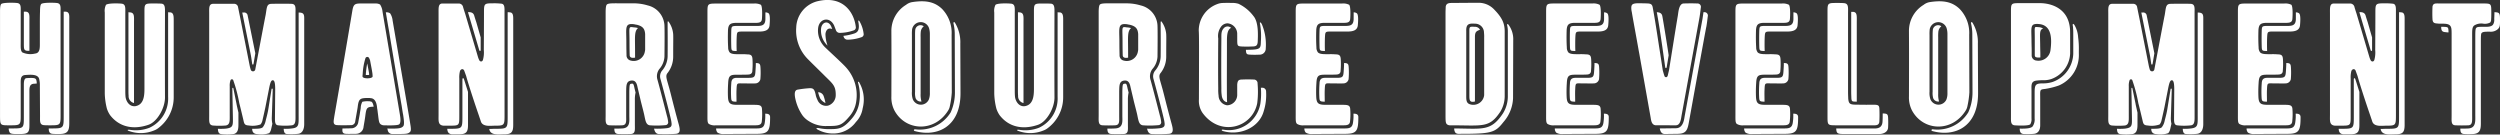 <svg xmlns="http://www.w3.org/2000/svg" width="502.775" height="27.053" viewBox="0 0 502.775 27.053">
  <rect x="0" y="0" width="502.775" height="27.053" fill="#333333" stroke="none"/>
  <path id="パス_96495" data-name="パス 96495" d="M13.93-22.82c0-.91.14-1.715-.805-1.785-.665-.07-2.765-.1-3.08.21-.175.175-.245.665-.245,1.54-.035.7-.035,1.75-.035,3.115v3.115c0,1.015.07,2.1-.98,2.2a3.9,3.9,0,0,1-2.555-.245c-.385-.385-.315-1.085-.315-2.2v-5.81c0-1.05.14-1.855-.8-1.925-.665-.07-2.765-.1-3.115.21-.175.175-.245.665-.245,1.54V-2.24c0,1.26,0,1.715.245,2C2.275.035,2.87,0,4.06,0,5.775,0,5.915-.14,5.915-1.785v-6.37c0-.98-.105-1.89.91-1.96s2.52-.21,2.8.77a5.346,5.346,0,0,1,.14,1.435L9.8-1.82c0,.945-.1,1.715.77,1.785C10.885,0,11.34,0,11.935,0c1.89,0,2-.07,2-1.925ZM6.545-16.87c0,1.12,0,1.5.175,1.68.21.21.455.21.945.21v-5.95c0-1.05.14-1.925-.805-1.925H6.545Zm8.33-5.985H14.56v20.93C14.56.63,14.56.63,11.935.63H11.55c0,.6.14,1.05.77,1.085.315.035.77.035,1.365.035,1.715,0,1.995-.665,1.995-2.205V-21.07C15.68-21.98,15.82-22.855,14.875-22.855ZM7.07-9.485c-.315.035-.525.315-.525,1.33v6.37C6.545.63,6.545.63,4.06.63H3.5a1.532,1.532,0,0,0,.245.875c.28.28.875.245,2.065.245,1.61,0,1.855-.35,1.855-1.785V-6.4c0-.98-.1-1.89.91-1.96.175,0,.35-.035.56-.035a2.129,2.129,0,0,0-.105-.77C8.89-9.485,8.61-9.59,7.07-9.485Zm27.86-13.09c0-.945.07-1.82-.7-1.89-.49-.035-1.05-.035-1.645-.035-1.75,0-1.785.035-1.785,1.75V-7.28c0,1.61-.245,3.15-1.82,3.43-1.26.175-1.96-1.12-1.995-2.03-.035-.385-.035-.84-.035-1.365V-22.3c0-1.3.14-2.1-.805-2.17-.7-.07-2.695-.105-3.08.245a2.717,2.717,0,0,0-.245,1.54V-6.4a13.634,13.634,0,0,0,.42,3.01,4.939,4.939,0,0,0,.665,1.365C25.8.42,28.665.91,31.6-.105,33.39-.7,35-3.57,34.93-5.74,34.93-6.93,34.9-8.995,34.93-22.575Zm1.05-.14a1.7,1.7,0,0,1-.42-.035V-5.74A6.473,6.473,0,0,1,31.815.49,7.573,7.573,0,0,1,27.9.91c-.63-.105-.63.14-.07.28a6.9,6.9,0,0,0,4.865-.14,3.27,3.27,0,0,0,.7-.35,7.731,7.731,0,0,0,3.29-6.37V-20.825C36.68-21.77,36.75-22.645,35.98-22.715Zm-8.4,15.47c0,.525,0,.945.035,1.295v.035A1.4,1.4,0,0,0,28.7-4.48V-20.545c0-1.3.14-2.1-.805-2.17a1.206,1.206,0,0,1-.315-.035ZM61.18-22.54c0-1.015.14-1.855-.805-1.89q-1.627-.052-3.99,0c-1.05,0-.945.735-1.225,2.31-.035.07-2.065,10.85-2.065,10.85a.469.469,0,0,1-.91.1,7.6,7.6,0,0,1-.245-.945l-1.82-9.205-.49-2.415a.783.783,0,0,0-.77-.7H44.59c-.875.035-.77.91-.77,1.925V-1.96c0,1.155-.1,1.89.735,2a16,16,0,0,0,2.59,0c.875-.14.805-.98.805-1.96v-5.95A3.1,3.1,0,0,1,48.125-9.1a.3.3,0,0,1,.525,0,29.907,29.907,0,0,1,1.225,4.655c.14.49.665,2.7.875,3.605.14.665.35.84,1.05.875a4.766,4.766,0,0,0,2.345-.21A1.9,1.9,0,0,0,54.53-.98c.14-.63.35-1.505.6-2.695l.77-3.92c.21-1.015.385-1.47.7-1.47.42,0,.525.77.49,2.485L57.05-1.75c0,.875-.07,1.68.63,1.75a12.174,12.174,0,0,0,2.765,0c.805-.105.735-1.015.735-2Zm-10.71-.14,1.715,8.505c.105.525.21,1.365.28,1.785.035.245.245.245.28,0l.35-2.1-1.54-7.595a.693.693,0,0,0-.77-.6Zm11.34,0V-2c0,1.82.105,2.45-1.295,2.625A9.38,9.38,0,0,1,58.8.7c.035.56.14,1.015.63,1.05a11.929,11.929,0,0,0,2.24-.035c.91-.07,1.26-.98,1.26-1.96V-20.79C62.93-22.12,63.07-22.68,61.81-22.68ZM48.475-7.35l.105,5.425c.035,1.995.1,2.38-1.365,2.59A12.769,12.769,0,0,1,45.57.7c.035.63.14,1.015.735,1.085a9.89,9.89,0,0,0,2.275,0C49.77,1.645,49.7.42,49.7-.56v-2c-.175-.77-.35-1.5-.385-1.75l-.63-3.115C48.65-7.595,48.475-7.595,48.475-7.35Zm7.945,5.6L56.6-7.21c0-.21-.21-.245-.245-.035l-.595,3.71c-.175,1.19-.455,2.065-.6,2.7A3.071,3.071,0,0,1,54.6.385C54.285.7,53.515.7,52.465.7c0,.77.42,1.05,1.085,1.085a4.766,4.766,0,0,0,2.345-.21A1.9,1.9,0,0,0,56.28.77l.245-1.085A5.057,5.057,0,0,1,56.42-1.75ZM82.18-2.1c-.035-.28-2.52-14.945-3.5-20.755a3.266,3.266,0,0,0-.49-1.435,1.7,1.7,0,0,0-.77-.21H74.235c-1.12,0-1.4.21-1.61,1.365-.315,1.925-2.8,16.555-3.64,21.315-.14,1.015-.385,1.75.6,1.785q1.1.053,2.73,0a.819.819,0,0,0,.875-.77c.28-1.61.455-2.555.49-2.835.21-1.785.49-1.855,2.31-1.855a1.586,1.586,0,0,1,.28.035c1.225.035,1.295,1.715,1.33,2.065.07.28.1.7.175,1.225.14,1.12.175,1.645.49,1.925a1.092,1.092,0,0,0,.7.245c.28,0,2.765.105,3.08-.21C82.32-.455,82.355-1.085,82.18-2.1ZM84.245-.35c.035,0-3.535-20.685-3.535-20.72a3.266,3.266,0,0,0-.49-1.435,1.2,1.2,0,0,0-.875-.21c.245,1.435.455,2.73.665,3.85.315,2.03,2.24,13.37,2.52,14.945.175,1.155.245,1.575.28,1.715.21,1.295.28,2.1.035,2.38-.42.49-1.155.49-2.8.49-.14,0-.28-.035-.385-.035.07.455.14.7.35.875a.928.928,0,0,0,.7.245c2.835,0,3.01,0,3.465-.385C84.455,1.12,84.42.665,84.245-.35ZM76.685-9.8c-.07.455-2.03.49-2.03-.035a2.323,2.323,0,0,1,.035-.455,12.561,12.561,0,0,1,.56-3.22.4.4,0,0,1,.735,0,2.7,2.7,0,0,1,.21.525c0,.1.385,1.96.455,2.59A5.211,5.211,0,0,1,76.685-9.8Zm-.7-.35v-.175c-.035-.35-.21-1.225-.315-1.785-.035-.14-.035-.21-.07-.315a17.7,17.7,0,0,0-.28,2.17v.14h.315A.975.975,0,0,0,75.985-10.15Zm.245,5.355h-.07l-.035-.035h-.14a4.361,4.361,0,0,0-1.365.1A2.8,2.8,0,0,0,74.3-3.57c0,.21-.1.63-.21,1.4l-.28,1.505A1.426,1.426,0,0,1,72.31.6C71.785.63,71.26.63,70.8.63H70.63c-.07.63-.035,1.05.7,1.085s.91,0,2,0A1.528,1.528,0,0,0,74.865.28c.28-1.575.315-1.89.35-2.17.21-1.61.28-1.82,1.68-1.855C76.72-4.795,76.37-4.795,76.23-4.795ZM103.215-22.75c0-.8.07-1.68-.665-1.715a12.938,12.938,0,0,0-1.68-.07c-1.715,0-1.785.07-1.785,1.785,0-.14,0,2.38-.035,7.6a5.677,5.677,0,0,1-.175,1.995c-.14.42-.6.42-.77,0a4.074,4.074,0,0,1-.21-.525l-2.59-8.75c-.21-.63-.35-1.085-.42-1.33a.885.885,0,0,0-.875-.735H90.685c-.805.035-.735.875-.735,1.96V-2.065c0,1.12-.14,2,.945,2.135H92.12c1.96,0,2,0,2-1.89V-9.415a4.97,4.97,0,0,1,.14-1.505c.175-.42.63-.525.84-.1l.42,1.155c-.07-.175.7,2.555,2.59,8.05.175.525.28.805.35,1.05.385,1.12,1.96.84,2.8.84,1.855,0,1.96-.07,1.96-1.925Zm-7.35,0,2.275,7.665c.07.175.28.175.28-.035v-2.555l-.875-3.045c-.21-.63-.35-1.085-.42-1.33C96.95-22.68,96.425-22.785,95.865-22.75Zm8.435.035a2,2,0,0,0-.455-.035V-1.855c0,2.555,0,2.555-2.59,2.555-.28,0-.665.035-1.12.035.035.07.035.175.07.245.35,1.085,1.96.84,2.8.84,1.575,0,1.96-.385,1.96-1.925V-21C104.965-21.805,105.035-22.68,104.3-22.715ZM94.745-9.275V-1.82c0,2.52,0,2.52-2.625,2.52H91.7c.035.6.21,1.015.945,1.12H93.87c1.61,0,2-.385,2-1.89V-6.72c-.525-1.645-.665-2.135-.84-2.625C94.955-9.555,94.745-9.485,94.745-9.275Zm41.125,7.35c-.945-3.71-1.575-6.09-1.89-7.21a2.4,2.4,0,0,1,.385-2.2,4.076,4.076,0,0,0,1.015-2.485c.035-3.22.035-5.285,0-6.23a4.363,4.363,0,0,0-3.36-4.06,9.852,9.852,0,0,0-3.01-.42h-1.855c-2.03,0-3.045-.07-3.36.245-.175.175-.245.7-.245,1.575V-2.03c0,1.155-.14,1.995.805,2.03.84.035,1.68.035,2.485,0,.98-.035.84-.84.84-1.89V-6.825c.035-1.085-.035-2.03.98-2.17s1.19.77,1.33,1.435l.665,2.835c.35,1.365.6,2.31.7,2.835.21.98.315,1.785,1.085,1.89a18.642,18.642,0,0,0,3.15-.035.565.565,0,0,0,.525-.7A6.546,6.546,0,0,0,135.87-1.925Zm1.785,3.64c.98-.07.875-.875.6-1.89-1.015-3.675-1.575-6.09-1.89-7.21-.56-2.03-.84-2.555-.35-3.15a5.322,5.322,0,0,0,1.12-3.29c0-3.22.035-3.535,0-4.48a5.006,5.006,0,0,0-.84-2.415c-.175-.28-.28-.245-.28.035v.6c0,.98.035,3.01,0,6.265a4.58,4.58,0,0,1-1.155,2.87,1.861,1.861,0,0,0-.28,1.645c.56,2,1.96,7.315,2.17,8.47.105.735.28,1.33-1.085,1.435a16.954,16.954,0,0,1-2.38.07c.14.6.35,1.015.91,1.085A28.133,28.133,0,0,0,137.655,1.715Zm-6.16-16.9c0,.07-.035.21-.07.42a2.266,2.266,0,0,1-2.8,1.75,1.062,1.062,0,0,1-.875-1.12c0-.07-.035-1.05-.035-2.59,0-2.905-.385-3.85,1.575-3.6a4.548,4.548,0,0,0,.525.1c1.155.28,1.61.77,1.68,1.89Zm-2.03.21c0-2.8-.175-3.92.6-4.585a3.872,3.872,0,0,0-.875-.14c-.455-.07-.665-.1-.77.07-.175.245-.07.98-.07,2.905,0,1.54.035,2.52.035,2.59,0,.56.49.63,1.085.525Zm-.735,6.615c-.35.035-.385.175-.42,1.54V-1.89c0,.98.245,2.45-1.435,2.52-.525.035-1.05.035-1.575.035,0,.63.14,1.05.805,1.085.84.035,1.68.035,2.485,0,.98-.035.84-.84.84-1.89V-5.075a6.287,6.287,0,0,1,.14-1.505l-.21-.84C129.185-8.3,129.115-8.435,128.73-8.365Zm26.25,4.97c-.1-.8-.805-.7-1.855-.735h-3.43c-1.155-.035-1.47-.385-1.54-1.5a25.35,25.35,0,0,1,.035-2.87c.07-1.505.42-1.68,1.75-1.68,1.015,0,1.82,0,2.345-.035.49-.035.77-.28.77-.77a15.459,15.459,0,0,0,.035-2.2c-.035-.84-.245-1.085-1.085-1.085a10.971,10.971,0,0,0-1.225-.035c-1.085,0-1.855.035-2.275-.35a1.591,1.591,0,0,1-.315-1.015c-.07-1.12-.07-2.275-.035-3.465.07-1.085.385-1.435,1.54-1.47h3.465c1.015,0,1.75.07,1.82-.77.07-.805.1-2.555-.21-2.87a2.676,2.676,0,0,0-1.435-.245h-7.56c-1.715,0-1.75.07-1.75,1.82V-2.31c0,1.295-.035,1.75.28,2.03a2.25,2.25,0,0,0,1.4.28h7.6c.735,0,1.575.07,1.645-.77A13.088,13.088,0,0,0,154.98-3.395Zm.7-17.955c-.035,1.505-.98,1.365-2.52,1.365h-3.465c-.735.035-.84.1-.875.875-.035,1.19-.035,2.135,0,3.4.035.77.175.735,1.085.77-.035-.805-.035-1.925,0-2.765.07-1.085.035-1.155,1.19-1.155h3.395c1.19,0,1.96-.315,2.03-1.3.07-.805.14-2.03-.175-2.345a1.031,1.031,0,0,0-.665-.21Zm-1.995,10.4c-.07,1.19-.175,1.4-1.365,1.4h-2.38c-.77,0-1.085.315-1.12,1.085a23.145,23.145,0,0,0-.035,2.8c.035.805.14.875.91.91h.175c0-.735-.035-1.785,0-2.38.07-1.5.07-1.295,1.4-1.295,1.015,0,1.82.035,2.345,0a1.061,1.061,0,0,0,1.05-.84,15.051,15.051,0,0,0,.035-2.17c-.035-.84-.1-1.085-.945-1.085C153.755-11.97,153.72-11.445,153.685-10.955Zm2.94,9.31c0-.6-.42-.7-.98-.7a8.512,8.512,0,0,1-.07,1.645C155.435.735,154.63.63,153.3.63h-7.525a1.184,1.184,0,0,0,.28.84,2.25,2.25,0,0,0,1.4.28l6.72-.035C156.345,1.68,156.625,1.015,156.625-1.645ZM171.85-11.69c-.63-.735-4.165-3.955-4.27-4.1a4.635,4.635,0,0,1-1.295-3.78c.245-1.96,2.38-2.345,3.22-.49l.35.91a.8.8,0,0,0,.84.56,8.629,8.629,0,0,0,2.7-.49.623.623,0,0,0,.455-.77c-.35-2.94-2.66-6.37-7.805-5.075a5.635,5.635,0,0,0-4.165,5.25,8.136,8.136,0,0,0,2.275,6.3l.98.98,2.17,2.135c1.82,1.855,2.555,2.17,2.52,4.235a2.2,2.2,0,0,1-1.54,2.065,1.856,1.856,0,0,1-2.135-1.155,4.048,4.048,0,0,1-.35-.98c-.035-.245-.105-.385-.105-.455-.21-.735-.455-.945-1.155-.91a21.158,21.158,0,0,0-2.345.28c-.735.1-.63.98-.56,1.5A9.406,9.406,0,0,0,163.135-2a4.506,4.506,0,0,0,1.33,1.19A6.189,6.189,0,0,0,168.1.14c2.345,0,2.87-.035,4.445-1.89a5.794,5.794,0,0,0,1.4-3.045A8.3,8.3,0,0,0,171.85-11.69Zm1.75-6.79a10.745,10.745,0,0,1-2.24.49l.07.21a.8.8,0,0,0,.84.56,8.629,8.629,0,0,0,2.7-.49.623.623,0,0,0,.455-.77,6.357,6.357,0,0,0-.805-2.415c-.175-.28-.315-.21-.245.105a6.884,6.884,0,0,1,.1.84C174.475-19.145,174.265-18.725,173.6-18.48Zm-4.48-.875-.175-.455c-.56-1.365-1.89-1.015-2.065.315a4.163,4.163,0,0,0,1.295,3.465,7.332,7.332,0,0,1-.42-2.345C167.86-19.18,168.315-19.7,169.12-19.355ZM166.425.56c-.6-.07-.63.1-.14.35a6.337,6.337,0,0,0,2.87.735,5.614,5.614,0,0,0,4.725-2.31,5.056,5.056,0,0,0,1.365-2.765,6.916,6.916,0,0,0-.665-5.145c-.175-.315-.35-.21-.245.1a8.944,8.944,0,0,1,.245,3.745,6.38,6.38,0,0,1-1.54,3.4C171.185.84,170.345.77,168.1.77A9.486,9.486,0,0,1,166.425.56Zm1.33-5.04a7.781,7.781,0,0,0-.35-1.365,1.169,1.169,0,0,0-1.12-.805,6.578,6.578,0,0,0,.42,1.26A2.493,2.493,0,0,0,167.755-4.48ZM193.13-18.2l.035,11.585a17.754,17.754,0,0,1-.385,2.73,2.446,2.446,0,0,1-.35.91c-2.765,4.445-8.575,4.165-10.815-.035a5.714,5.714,0,0,1-.6-2.8c.035-10.29,0-12.145,0-13.125a6.118,6.118,0,0,1,2.94-5.285,2.7,2.7,0,0,1,1.26-.56c2.765-.42,4.515-.035,5.985,1.365A6.941,6.941,0,0,1,193.13-18.2ZM188.545-5.18a3.407,3.407,0,0,0,.21-1.33V-18.34a4.125,4.125,0,0,0-.175-1.225,1.76,1.76,0,0,0-3.4.28,8.628,8.628,0,0,0-.035,1.12v11.41a3.957,3.957,0,0,0,.175,1.505A1.751,1.751,0,0,0,188.545-5.18Zm6.37-1.33c.035,6.825-4.69,8.925-9.205,7.665-.28-.07-.175-.385.105-.35a7.274,7.274,0,0,0,7.14-3.43,9.738,9.738,0,0,0,.84-3.99L193.76-18.2a9.353,9.353,0,0,0-.245-2.24c-.07-.315.14-.455.315-.14a7.507,7.507,0,0,1,1.05,4.13Zm-9.1-12.7a1.068,1.068,0,0,1,1.715-.7,1.59,1.59,0,0,0-.6,1.05,8.628,8.628,0,0,0-.035,1.12v11.41a4.784,4.784,0,0,0,.175,1.54,1.075,1.075,0,0,1-1.19-.7,3.958,3.958,0,0,1-.1-1.26v-11.41C185.78-18.585,185.78-18.725,185.815-19.215Zm28-3.36c0-.945.07-1.82-.7-1.89-.49-.035-1.05-.035-1.645-.035-1.75,0-1.785.035-1.785,1.75V-7.28c0,1.61-.245,3.15-1.82,3.43-1.26.175-1.96-1.12-2-2.03-.035-.385-.035-.84-.035-1.365V-22.3c0-1.3.14-2.1-.8-2.17-.7-.07-2.7-.105-3.08.245a2.717,2.717,0,0,0-.245,1.54V-6.4a13.634,13.634,0,0,0,.42,3.01,4.939,4.939,0,0,0,.665,1.365c1.89,2.45,4.76,2.94,7.7,1.925,1.785-.595,3.395-3.465,3.325-5.635C213.815-6.93,213.78-8.995,213.815-22.575Zm1.05-.14a1.7,1.7,0,0,1-.42-.035V-5.74A6.473,6.473,0,0,1,210.7.49a7.573,7.573,0,0,1-3.92.42c-.63-.105-.63.14-.07.28a6.9,6.9,0,0,0,4.865-.14,3.269,3.269,0,0,0,.7-.35,7.731,7.731,0,0,0,3.29-6.37V-20.825C215.565-21.77,215.635-22.645,214.865-22.715Zm-8.4,15.47c0,.525,0,.945.035,1.295v.035a1.4,1.4,0,0,0,1.085,1.435V-20.545c0-1.3.14-2.1-.8-2.17a1.206,1.206,0,0,1-.315-.035Zm28.56,5.32c-.945-3.71-1.575-6.09-1.89-7.21a2.4,2.4,0,0,1,.385-2.2,4.076,4.076,0,0,0,1.015-2.485c.035-3.22.035-5.285,0-6.23a4.363,4.363,0,0,0-3.36-4.06,9.852,9.852,0,0,0-3.01-.42H226.31c-2.03,0-3.045-.07-3.36.245-.175.175-.245.7-.245,1.575V-2.03c0,1.155-.14,1.995.8,2.03.84.035,1.68.035,2.485,0,.98-.035.84-.84.84-1.89V-6.825c.035-1.085-.035-2.03.98-2.17s1.19.77,1.33,1.435l.665,2.835c.35,1.365.6,2.31.7,2.835.21.98.315,1.785,1.085,1.89a18.642,18.642,0,0,0,3.15-.035.565.565,0,0,0,.525-.7A6.546,6.546,0,0,0,235.025-1.925Zm1.785,3.64c.98-.07.875-.875.6-1.89-1.015-3.675-1.575-6.09-1.89-7.21-.56-2.03-.84-2.555-.35-3.15a5.322,5.322,0,0,0,1.12-3.29c0-3.22.035-3.535,0-4.48a5.006,5.006,0,0,0-.84-2.415c-.175-.28-.28-.245-.28.035v.6c0,.98.035,3.01,0,6.265a4.58,4.58,0,0,1-1.155,2.87,1.861,1.861,0,0,0-.28,1.645c.56,2,1.96,7.315,2.17,8.47.105.735.28,1.33-1.085,1.435a16.954,16.954,0,0,1-2.38.07c.14.6.35,1.015.91,1.085A28.133,28.133,0,0,0,236.81,1.715Zm-6.16-16.9c0,.07-.035.21-.07.42a2.266,2.266,0,0,1-2.8,1.75,1.062,1.062,0,0,1-.875-1.12c0-.07-.035-1.05-.035-2.59,0-2.905-.385-3.85,1.575-3.6a4.548,4.548,0,0,0,.525.1c1.155.28,1.61.77,1.68,1.89Zm-2.03.21c0-2.8-.175-3.92.6-4.585a3.872,3.872,0,0,0-.875-.14c-.455-.07-.665-.1-.77.07-.175.245-.07.98-.07,2.905,0,1.54.035,2.52.035,2.59,0,.56.49.63,1.085.525Zm-.735,6.615c-.35.035-.385.175-.42,1.54V-1.89c0,.98.245,2.45-1.435,2.52-.525.035-1.05.035-1.575.035,0,.63.14,1.05.805,1.085.84.035,1.68.035,2.485,0,.98-.035.84-.84.84-1.89V-5.075a6.287,6.287,0,0,1,.14-1.505l-.21-.84C228.34-8.3,228.27-8.435,227.885-8.365ZM254.66-8.4a.744.744,0,0,0-.77-.805c-.805-.035-1.61-.035-2.345,0-.735,0-.91.245-.98,1.015v1.925a2.108,2.108,0,0,1-2.03,2.24A1.986,1.986,0,0,1,246.82-5.95a8.477,8.477,0,0,1-.07-1.365c-.035-2.73-.035-6.09,0-10.15a3.16,3.16,0,0,1,.63-2.45,1.663,1.663,0,0,1,1.26-.595,2.144,2.144,0,0,1,1.925,2.24c.035,2.2-.14,2.345.84,2.415.735.035,1.435.035,2.17,0,.84,0,1.085-.21,1.12-1.05.035-1.05.21-3.78-.84-5.04a8.2,8.2,0,0,0-3.01-2.485,4.107,4.107,0,0,0-.945-.175c-.455,0-1.19-.035-2.205,0a3.28,3.28,0,0,0-1.19.245,5.679,5.679,0,0,0-3.675,5.285c.07.945.07,2.7.035,13.86a4.288,4.288,0,0,0,.735,2.73c3.6,4.9,10.045,2.94,10.99-1.96A18.465,18.465,0,0,0,254.66-8.4Zm.665-8.47c-.035,1.5-.07,1.68-3.01,1.68.035.84.14.945.84.98a16.4,16.4,0,0,0,1.855,0,1.219,1.219,0,0,0,1.295-1.26,10.582,10.582,0,0,0-.77-4.83c-.07-.14-.21-.385-.315-.385-.14,0-.1.105-.035.455A14.714,14.714,0,0,1,255.325-16.87Zm-7.49-2.625c-.49.56-.455,1.12-.455,2.03-.035,4.06-.035,7.42,0,10.15a6.8,6.8,0,0,0,.07,1.26v.035c.1.8.525,1.295,1.085,1.365A9.506,9.506,0,0,1,248.5-5.67c-.035-2.73,0-7.245,0-11.305,0-1.26.1-2.275.84-2.625a1.112,1.112,0,0,0-.7-.28A1.037,1.037,0,0,0,247.835-19.495ZM255.57-7.56h-.245a14.2,14.2,0,0,1-.105,3.22A6.431,6.431,0,0,1,247.765.875c-.385-.07-.42.175-.07.28,3.43,1.015,7.28-.7,8.19-3.955a10.832,10.832,0,0,0,.49-3.955A.753.753,0,0,0,255.57-7.56Zm17.71,4.165c-.1-.8-.8-.7-1.855-.735H268c-1.155-.035-1.47-.385-1.54-1.5a25.346,25.346,0,0,1,.035-2.87c.07-1.505.42-1.68,1.75-1.68,1.015,0,1.82,0,2.345-.035.49-.035.77-.28.77-.77a15.459,15.459,0,0,0,.035-2.2c-.035-.84-.245-1.085-1.085-1.085a10.971,10.971,0,0,0-1.225-.035c-1.085,0-1.855.035-2.275-.35a1.591,1.591,0,0,1-.315-1.015c-.07-1.12-.07-2.275-.035-3.465.07-1.085.385-1.435,1.54-1.47h3.465c1.015,0,1.75.07,1.82-.77.07-.805.105-2.555-.21-2.87a2.676,2.676,0,0,0-1.435-.245h-7.56c-1.715,0-1.75.07-1.75,1.82V-2.31c0,1.295-.035,1.75.28,2.03a2.25,2.25,0,0,0,1.4.28h7.6c.735,0,1.575.07,1.645-.77A13.088,13.088,0,0,0,273.28-3.395Zm.7-17.955c-.035,1.505-.98,1.365-2.52,1.365H268c-.735.035-.84.1-.875.875-.035,1.19-.035,2.135,0,3.4.035.77.175.735,1.085.77-.035-.805-.035-1.925,0-2.765.07-1.085.035-1.155,1.19-1.155h3.395c1.19,0,1.96-.315,2.03-1.3.07-.805.14-2.03-.175-2.345a1.031,1.031,0,0,0-.665-.21Zm-1.995,10.4c-.07,1.19-.175,1.4-1.365,1.4h-2.38c-.77,0-1.085.315-1.12,1.085a23.139,23.139,0,0,0-.035,2.8c.035.805.14.875.91.91h.175c0-.735-.035-1.785,0-2.38.07-1.5.07-1.295,1.4-1.295,1.015,0,1.82.035,2.345,0a1.061,1.061,0,0,0,1.05-.84,15.055,15.055,0,0,0,.035-2.17c-.035-.84-.1-1.085-.945-1.085C272.055-11.97,272.02-11.445,271.985-10.955Zm2.94,9.31c0-.6-.42-.7-.98-.7a8.511,8.511,0,0,1-.07,1.645C273.735.735,272.93.63,271.6.63h-7.525a1.184,1.184,0,0,0,.28.84,2.25,2.25,0,0,0,1.4.28l6.72-.035C274.645,1.68,274.925,1.015,274.925-1.645Zm28.525-1.05a6.025,6.025,0,0,0,.91-3.29V-18.83c0-1.575-.42-2.73-2.135-4.48a4.28,4.28,0,0,0-3.22-1.33c-.07,0-1.715,0-4.97.035-.665,0-1.435-.07-1.54.77,0,.28-.035.7-.035,1.225V-2.17c0,1.26,0,1.68.28,1.96a1.03,1.03,0,0,0,.7.21h.14C299.915,0,301.245.6,303.45-2.695ZM296.625-6.09V-18.935c-.035-1.3.385-1.61,1.715-1.505a1.794,1.794,0,0,1,1.855,1.82,6.262,6.262,0,0,1,.035.945v11.62a2.188,2.188,0,0,1-2.975,1.785C296.59-4.55,296.625-5.25,296.625-6.09Zm8.47-14.175c-.175-.175-.28-.105-.245.14a5.07,5.07,0,0,1,.14,1.3V-5.985a6.49,6.49,0,0,1-1.015,3.64C301.56,1.26,299.915.665,294.21.63a1.325,1.325,0,0,0,.28.91,1.057,1.057,0,0,0,.7.175h.14c6.335,0,7.105-.21,8.785-2.38a7.74,7.74,0,0,0,1.925-4.76l.035-11.655A4.884,4.884,0,0,0,305.1-20.265Zm-6.72,2.52c0-1.015.245-1.19,1.015-1.47a1.121,1.121,0,0,0-1.085-.595c-1.015-.07-1.05,0-1.05.875V-6.09c0,.98,0,1.575,1.12,1.3Zm25.27,14.35c-.1-.8-.8-.7-1.855-.735h-3.43c-1.155-.035-1.47-.385-1.54-1.5a25.346,25.346,0,0,1,.035-2.87c.07-1.505.42-1.68,1.75-1.68,1.015,0,1.82,0,2.345-.035.49-.035.77-.28.77-.77a15.459,15.459,0,0,0,.035-2.2c-.035-.84-.245-1.085-1.085-1.085a10.971,10.971,0,0,0-1.225-.035c-1.085,0-1.855.035-2.275-.35a1.591,1.591,0,0,1-.315-1.015c-.07-1.12-.07-2.275-.035-3.465.07-1.085.385-1.435,1.54-1.47h3.465c1.015,0,1.75.07,1.82-.77.07-.805.105-2.555-.21-2.87A2.676,2.676,0,0,0,322-24.5h-7.56c-1.715,0-1.75.07-1.75,1.82V-2.31c0,1.295-.035,1.75.28,2.03a2.25,2.25,0,0,0,1.4.28h7.6c.735,0,1.575.07,1.645-.77A13.088,13.088,0,0,0,323.645-3.395Zm.7-17.955c-.035,1.505-.98,1.365-2.52,1.365H318.36c-.735.035-.84.1-.875.875-.035,1.19-.035,2.135,0,3.4.035.77.175.735,1.085.77-.035-.805-.035-1.925,0-2.765.07-1.085.035-1.155,1.19-1.155h3.395c1.19,0,1.96-.315,2.03-1.3.07-.805.14-2.03-.175-2.345a1.031,1.031,0,0,0-.665-.21Zm-1.995,10.4c-.07,1.19-.175,1.4-1.365,1.4h-2.38c-.77,0-1.085.315-1.12,1.085a23.139,23.139,0,0,0-.035,2.8c.035.805.14.875.91.91h.175c0-.735-.035-1.785,0-2.38.07-1.5.07-1.295,1.4-1.295,1.015,0,1.82.035,2.345,0a1.061,1.061,0,0,0,1.05-.84,15.055,15.055,0,0,0,.035-2.17c-.035-.84-.1-1.085-.945-1.085C322.42-11.97,322.385-11.445,322.35-10.955Zm2.94,9.31c0-.6-.42-.7-.98-.7A8.511,8.511,0,0,1,324.24-.7C324.1.735,323.3.63,321.965.63H314.44a1.184,1.184,0,0,0,.28.84,2.25,2.25,0,0,0,1.4.28l6.72-.035C325.01,1.68,325.29,1.015,325.29-1.645ZM338.8,0c.945-.035,1.015-1.365,1.155-2.1l3.57-19.53c.14-.805.21-1.505.28-2.03a.683.683,0,0,0-.735-.84q-1.155-.052-2.73,0c-.945.035-1.05,1.75-1.155,2.415-.35,2.03-1.3,8.015-1.715,10.6-.035.35-.175.84-.315,1.47-.14.49-.56.385-.665.105-.175-.525-.28-.91-.35-1.19-.175-1.19-.42-2.8-.735-4.76-.735-4.83-.945-6.02-1.26-7.77-.105-.665-.35-.84-1.015-.875-.7-.035-1.435-.035-2.2-.035-.98.07-1.19.315-1.085,1.33a1.807,1.807,0,0,0,.07.385c.21,1.33,1.015,5.6,1.365,7.63l.175.945,2.24,12.6c.105.525.14,1.645,1.12,1.645Zm-1.855-11.725.385-2.345c0-.175-.98-6.335-1.26-7.84-.1-.63-.525-.805-1.12-.84.245,1.365.525,2.905,1.085,6.79l.6,4.235C336.665-11.445,336.91-11.445,336.945-11.725ZM344.47-22.75h-.14c-.035.35-.105.77-.175,1.225v.035L340.585-2c-.14.7-.245,2.555-1.785,2.59L335.545.63c.105.525.315,1.12,1.015,1.12l2.625-.035c1.47-.035,1.89-.56,2.17-2.065,3.115-17.22,3.5-19.25,3.57-19.53.14-.805.21-1.5.28-2.03A.683.683,0,0,0,344.47-22.75ZM361.725-3.395c-.1-.8-.8-.7-1.855-.735h-3.43c-1.155-.035-1.47-.385-1.54-1.5a25.346,25.346,0,0,1,.035-2.87c.07-1.505.42-1.68,1.75-1.68,1.015,0,1.82,0,2.345-.035.49-.035.77-.28.77-.77a15.459,15.459,0,0,0,.035-2.2c-.035-.84-.245-1.085-1.085-1.085a10.971,10.971,0,0,0-1.225-.035c-1.085,0-1.855.035-2.275-.35a1.591,1.591,0,0,1-.315-1.015c-.07-1.12-.07-2.275-.035-3.465.07-1.085.385-1.435,1.54-1.47H359.9c1.015,0,1.75.07,1.82-.77.07-.805.105-2.555-.21-2.87a2.676,2.676,0,0,0-1.435-.245h-7.56c-1.715,0-1.75.07-1.75,1.82V-2.31c0,1.295-.035,1.75.28,2.03a2.25,2.25,0,0,0,1.4.28h7.6c.735,0,1.575.07,1.645-.77A13.088,13.088,0,0,0,361.725-3.395Zm.7-17.955c-.035,1.505-.98,1.365-2.52,1.365H356.44c-.735.035-.84.1-.875.875-.035,1.19-.035,2.135,0,3.4.035.77.175.735,1.085.77-.035-.805-.035-1.925,0-2.765.07-1.085.035-1.155,1.19-1.155h3.395c1.19,0,1.96-.315,2.03-1.3.07-.805.14-2.03-.175-2.345a1.031,1.031,0,0,0-.665-.21Zm-1.995,10.4c-.07,1.19-.175,1.4-1.365,1.4h-2.38c-.77,0-1.085.315-1.12,1.085a23.139,23.139,0,0,0-.035,2.8c.035.805.14.875.91.91h.175c0-.735-.035-1.785,0-2.38.07-1.5.07-1.295,1.4-1.295,1.015,0,1.82.035,2.345,0a1.061,1.061,0,0,0,1.05-.84,15.055,15.055,0,0,0,.035-2.17c-.035-.84-.1-1.085-.945-1.085C360.5-11.97,360.465-11.445,360.43-10.955Zm2.94,9.31c0-.6-.42-.7-.98-.7A8.511,8.511,0,0,1,362.32-.7c-.14,1.435-.945,1.33-2.275,1.33H352.52a1.184,1.184,0,0,0,.28.84,2.25,2.25,0,0,0,1.4.28l6.72-.035C363.09,1.68,363.37,1.015,363.37-1.645ZM379.715-3.29c-.035-1.015-.42-.84-2.7-.84-3.01-.07-3.43.245-3.57-1.26,0-.245-.035-.7-.035-1.4V-22.4c0-1.33.14-2.1-.84-2.17-.35-.035-.84-.035-1.54-.035-1.715,0-1.75.07-1.75,1.785V-1.645c0,1.575.07,1.645,1.645,1.645h7.175c.77,0,1.575.14,1.61-.805C379.75-1.645,379.75-2.45,379.715-3.29Zm-5.39-19.53h-.28V-6.79c0,.665.035,1.085.035,1.365.07.63.1.665,1.085.665V-20.65C375.165-21.98,375.3-22.82,374.325-22.82Zm7.14,21.28c-.035-.7-.21-.84-1.085-.84,0,.525,0,1.05-.035,1.61-.07,1.645-1.54,1.4-2.24,1.4h-7.07c.035,1.05.28,1.12,1.645,1.12h7.035c.77,0,1.715-.385,1.75-1.33A18.3,18.3,0,0,0,381.465-1.54Zm16.31-16.66.035,11.585a17.755,17.755,0,0,1-.385,2.73,2.446,2.446,0,0,1-.35.91C394.31,1.47,388.5,1.19,386.26-3.01a5.715,5.715,0,0,1-.6-2.8c.035-10.29,0-12.145,0-13.125a6.118,6.118,0,0,1,2.94-5.285,2.7,2.7,0,0,1,1.26-.56c2.765-.42,4.515-.035,5.985,1.365A6.941,6.941,0,0,1,397.775-18.2ZM393.19-5.18a3.406,3.406,0,0,0,.21-1.33V-18.34a4.125,4.125,0,0,0-.175-1.225,1.76,1.76,0,0,0-3.395.28,8.628,8.628,0,0,0-.035,1.12v11.41a3.957,3.957,0,0,0,.175,1.505A1.751,1.751,0,0,0,393.19-5.18Zm6.37-1.33c.035,6.825-4.69,8.925-9.205,7.665-.28-.07-.175-.385.105-.35a7.274,7.274,0,0,0,7.14-3.43,9.738,9.738,0,0,0,.84-3.99L398.4-18.2a9.352,9.352,0,0,0-.245-2.24c-.07-.315.14-.455.315-.14a7.507,7.507,0,0,1,1.05,4.13Zm-9.1-12.7a1.068,1.068,0,0,1,1.715-.7,1.59,1.59,0,0,0-.6,1.05,8.628,8.628,0,0,0-.035,1.12v11.41a4.784,4.784,0,0,0,.175,1.54,1.075,1.075,0,0,1-1.19-.7,3.957,3.957,0,0,1-.105-1.26v-11.41C390.425-18.585,390.425-18.725,390.46-19.215ZM418.075-16.8v2.38a5.7,5.7,0,0,1-3.78,5.11,4.893,4.893,0,0,1-1.47.245,10.645,10.645,0,0,0-1.505.07c-1.19.14-1.015.98-1.015,2.1v5.5a1.975,1.975,0,0,1-.245,1.19c-.315.315-2.03.28-3.115.21-.84-.07-.77-.84-.77-1.68V-22.82c0-1.715.035-1.75,1.785-1.75h4.025c2.1,0,5.705.91,6.055,5.145C418.075-19.32,418.075-18.445,418.075-16.8Zm-3.955,1.715c.315-2.38.245-5.075-2.345-5.285-1.855-.14-1.47.63-1.47,3.535.035,2,.035.56.035,2.8a1.03,1.03,0,0,0,.98,1.015A2.425,2.425,0,0,0,414.12-15.085Zm5.565-2.59a15.944,15.944,0,0,1,.14,2.625v.63a6.64,6.64,0,0,1-3.99,6.4,15.093,15.093,0,0,1-2.765.7c-1.19.14-1.015.105-1.015,2.17V0c0,1.05-.49,1.645-1.26,1.715a13.864,13.864,0,0,1-2.1.035c-.63-.07-.735-.49-.77-1.085,1.365.035,2.24-.07,2.59-.42a2.448,2.448,0,0,0,.42-1.645V-6.615c0-1.68.245-1.82,1.89-1.82h.035a6.15,6.15,0,0,0,1.68-.28,6.228,6.228,0,0,0,4.165-5.7V-16.8c0-1.715,0-2.38-.035-2.66a3.856,3.856,0,0,0-.07-.63c-.035-.35.105-.42.35-.07A5.5,5.5,0,0,1,419.685-17.675ZM412.65-19.46c-.84.245-.6,1.225-.6,3.535.035,1.82.035.7.035,2.275a2.119,2.119,0,0,1-.665,0c-.315-.035-.42-.14-.455-.42v-3.36c0-2.59-.21-2.38.77-2.31A1.862,1.862,0,0,1,412.65-19.46Zm30.45-3.08c0-1.015.14-1.855-.8-1.89q-1.627-.052-3.99,0c-1.05,0-.945.735-1.225,2.31-.035.07-2.065,10.85-2.065,10.85a.469.469,0,0,1-.91.1,7.6,7.6,0,0,1-.245-.945l-1.82-9.205-.49-2.415a.783.783,0,0,0-.77-.7h-4.27c-.875.035-.77.91-.77,1.925V-1.96c0,1.155-.105,1.89.735,2a16,16,0,0,0,2.59,0c.875-.14.8-.98.8-1.96v-5.95a3.1,3.1,0,0,1,.175-1.225.3.3,0,0,1,.525,0,29.9,29.9,0,0,1,1.225,4.655c.14.49.665,2.7.875,3.605.14.665.35.84,1.05.875a4.766,4.766,0,0,0,2.345-.21,1.9,1.9,0,0,0,.385-.805c.14-.63.35-1.505.6-2.695l.77-3.92c.21-1.015.385-1.47.7-1.47.42,0,.525.77.49,2.485l-.035,4.83c0,.875-.07,1.68.63,1.75a12.174,12.174,0,0,0,2.765,0c.8-.105.735-1.015.735-2Zm-10.71-.14,1.715,8.505c.105.525.21,1.365.28,1.785.035.245.245.245.28,0l.35-2.1-1.54-7.595a.693.693,0,0,0-.77-.6Zm11.34,0V-2c0,1.82.105,2.45-1.295,2.625A9.38,9.38,0,0,1,440.72.7c.035.56.14,1.015.63,1.05a11.93,11.93,0,0,0,2.24-.035c.91-.07,1.26-.98,1.26-1.96V-20.79C444.85-22.12,444.99-22.68,443.73-22.68ZM430.395-7.35l.105,5.425c.035,1.995.1,2.38-1.365,2.59A12.769,12.769,0,0,1,427.49.7c.035.63.14,1.015.735,1.085a9.89,9.89,0,0,0,2.275,0c1.19-.14,1.12-1.365,1.12-2.345v-2c-.175-.77-.35-1.5-.385-1.75L430.6-7.42C430.57-7.595,430.395-7.595,430.395-7.35Zm7.945,5.6.175-5.46c0-.21-.21-.245-.245-.035l-.6,3.71c-.175,1.19-.455,2.065-.6,2.7a3.071,3.071,0,0,1-.56,1.225C436.2.7,435.435.7,434.385.7c0,.77.42,1.05,1.085,1.085a4.766,4.766,0,0,0,2.345-.21A1.9,1.9,0,0,0,438.2.77l.245-1.085A5.058,5.058,0,0,1,438.34-1.75Zm24.43-1.645c-.1-.8-.8-.7-1.855-.735h-3.43c-1.155-.035-1.47-.385-1.54-1.5a25.346,25.346,0,0,1,.035-2.87c.07-1.505.42-1.68,1.75-1.68,1.015,0,1.82,0,2.345-.035.49-.035.77-.28.77-.77a15.459,15.459,0,0,0,.035-2.2c-.035-.84-.245-1.085-1.085-1.085a10.971,10.971,0,0,0-1.225-.035c-1.085,0-1.855.035-2.275-.35a1.591,1.591,0,0,1-.315-1.015c-.07-1.12-.07-2.275-.035-3.465.07-1.085.385-1.435,1.54-1.47h3.465c1.015,0,1.75.07,1.82-.77.07-.805.105-2.555-.21-2.87a2.676,2.676,0,0,0-1.435-.245h-7.56c-1.715,0-1.75.07-1.75,1.82V-2.31c0,1.295-.035,1.75.28,2.03a2.25,2.25,0,0,0,1.4.28h7.6c.735,0,1.575.07,1.645-.77A13.088,13.088,0,0,0,462.77-3.395Zm.7-17.955c-.035,1.505-.98,1.365-2.52,1.365h-3.465c-.735.035-.84.1-.875.875-.035,1.19-.035,2.135,0,3.4.035.77.175.735,1.085.77-.035-.805-.035-1.925,0-2.765.07-1.085.035-1.155,1.19-1.155h3.395c1.19,0,1.96-.315,2.03-1.3.07-.805.14-2.03-.175-2.345a1.031,1.031,0,0,0-.665-.21Zm-1.995,10.4c-.07,1.19-.175,1.4-1.365,1.4h-2.38c-.77,0-1.085.315-1.12,1.085a23.139,23.139,0,0,0-.035,2.8c.035.805.14.875.91.91h.175c0-.735-.035-1.785,0-2.38.07-1.5.07-1.295,1.4-1.295,1.015,0,1.82.035,2.345,0a1.061,1.061,0,0,0,1.05-.84,15.055,15.055,0,0,0,.035-2.17c-.035-.84-.1-1.085-.945-1.085C461.545-11.97,461.51-11.445,461.475-10.955Zm2.94,9.31c0-.6-.42-.7-.98-.7a8.511,8.511,0,0,1-.07,1.645C463.225.735,462.42.63,461.09.63h-7.525a1.184,1.184,0,0,0,.28.84,2.25,2.25,0,0,0,1.4.28l6.72-.035C464.135,1.68,464.415,1.015,464.415-1.645Zm19.18-21.105c0-.8.07-1.68-.665-1.715a12.938,12.938,0,0,0-1.68-.07c-1.715,0-1.785.07-1.785,1.785,0-.14,0,2.38-.035,7.6a5.677,5.677,0,0,1-.175,1.995c-.14.42-.6.42-.77,0a4.074,4.074,0,0,1-.21-.525l-2.59-8.75c-.21-.63-.35-1.085-.42-1.33a.885.885,0,0,0-.875-.735h-3.325c-.8.035-.735.875-.735,1.96V-2.065c0,1.12-.14,2,.945,2.135H472.5c1.96,0,1.995,0,1.995-1.89V-9.415a4.971,4.971,0,0,1,.14-1.505c.175-.42.63-.525.84-.1l.42,1.155c-.07-.175.7,2.555,2.59,8.05.175.525.28.805.35,1.05.385,1.12,1.96.84,2.8.84,1.855,0,1.96-.07,1.96-1.925Zm-7.35,0,2.275,7.665c.07.175.28.175.28-.035v-2.555l-.875-3.045c-.21-.63-.35-1.085-.42-1.33C477.33-22.68,476.8-22.785,476.245-22.75Zm8.435.035a2,2,0,0,0-.455-.035V-1.855c0,2.555,0,2.555-2.59,2.555-.28,0-.665.035-1.12.035.035.07.035.175.07.245.35,1.085,1.96.84,2.8.84,1.575,0,1.96-.385,1.96-1.925V-21C485.345-21.805,485.415-22.68,484.68-22.715Zm-9.555,13.44V-1.82c0,2.52,0,2.52-2.625,2.52h-.42c.035.6.21,1.015.945,1.12h1.225c1.61,0,1.995-.385,1.995-1.89V-6.72c-.525-1.645-.665-2.135-.84-2.625C475.335-9.555,475.125-9.485,475.125-9.275ZM501.06-24.5h-8.4c-.8,0-1.225-.07-1.505.175a.855.855,0,0,0-.21.595c-.035.805-.035,1.61,0,2.345.035.7.28.875.98.91a4.512,4.512,0,0,0,.805.035c.7,0,1.4,0,1.75.385.315.35.315.805.315,2V-1.925c0,1.05-.14,1.89.77,1.925q1.26.053,2.625,0c.84-.07.735-.875.735-2.135V-17.71c0-1.365-.035-1.96.385-2.345a2.63,2.63,0,0,1,1.855-.385,2.235,2.235,0,0,0,1.4-.245,1.082,1.082,0,0,0,.175-.665c.035-.28.035-.805.035-1.5C502.775-24.5,502.7-24.5,501.06-24.5Zm2.345,1.75c0,.63-.035,1.12-.035,1.435a1.776,1.776,0,0,1-.28,1.12c-.455.455-1.26.385-1.925.385-1.015,0-1.26.035-1.4.21-.175.14-.21.525-.21,1.89V-2.135c0,1.225.175,2.625-1.33,2.765-.56.035-1.12.035-1.68.035,0,.63.105,1.05.77,1.085a10.935,10.935,0,0,0,1.855,0c1.3-.105,1.505-.875,1.505-2.135V-15.96c0-2.03,0-2.45.175-2.625.245-.21.525-.245,1.61-.245a2.132,2.132,0,0,0,1.645-.525c.42-.42.42-.735.42-1.75C504.525-22.54,504.49-22.715,503.4-22.75ZM492.73-19.81H492.7v.175c.035.7.28.875.98.91a1.86,1.86,0,0,0,.49.035c0-.7-.07-.84-.14-.945C493.885-19.775,493.605-19.81,492.73-19.81Z" transform="translate(-1.75 25.201)" fill="#fff"/>
</svg>
